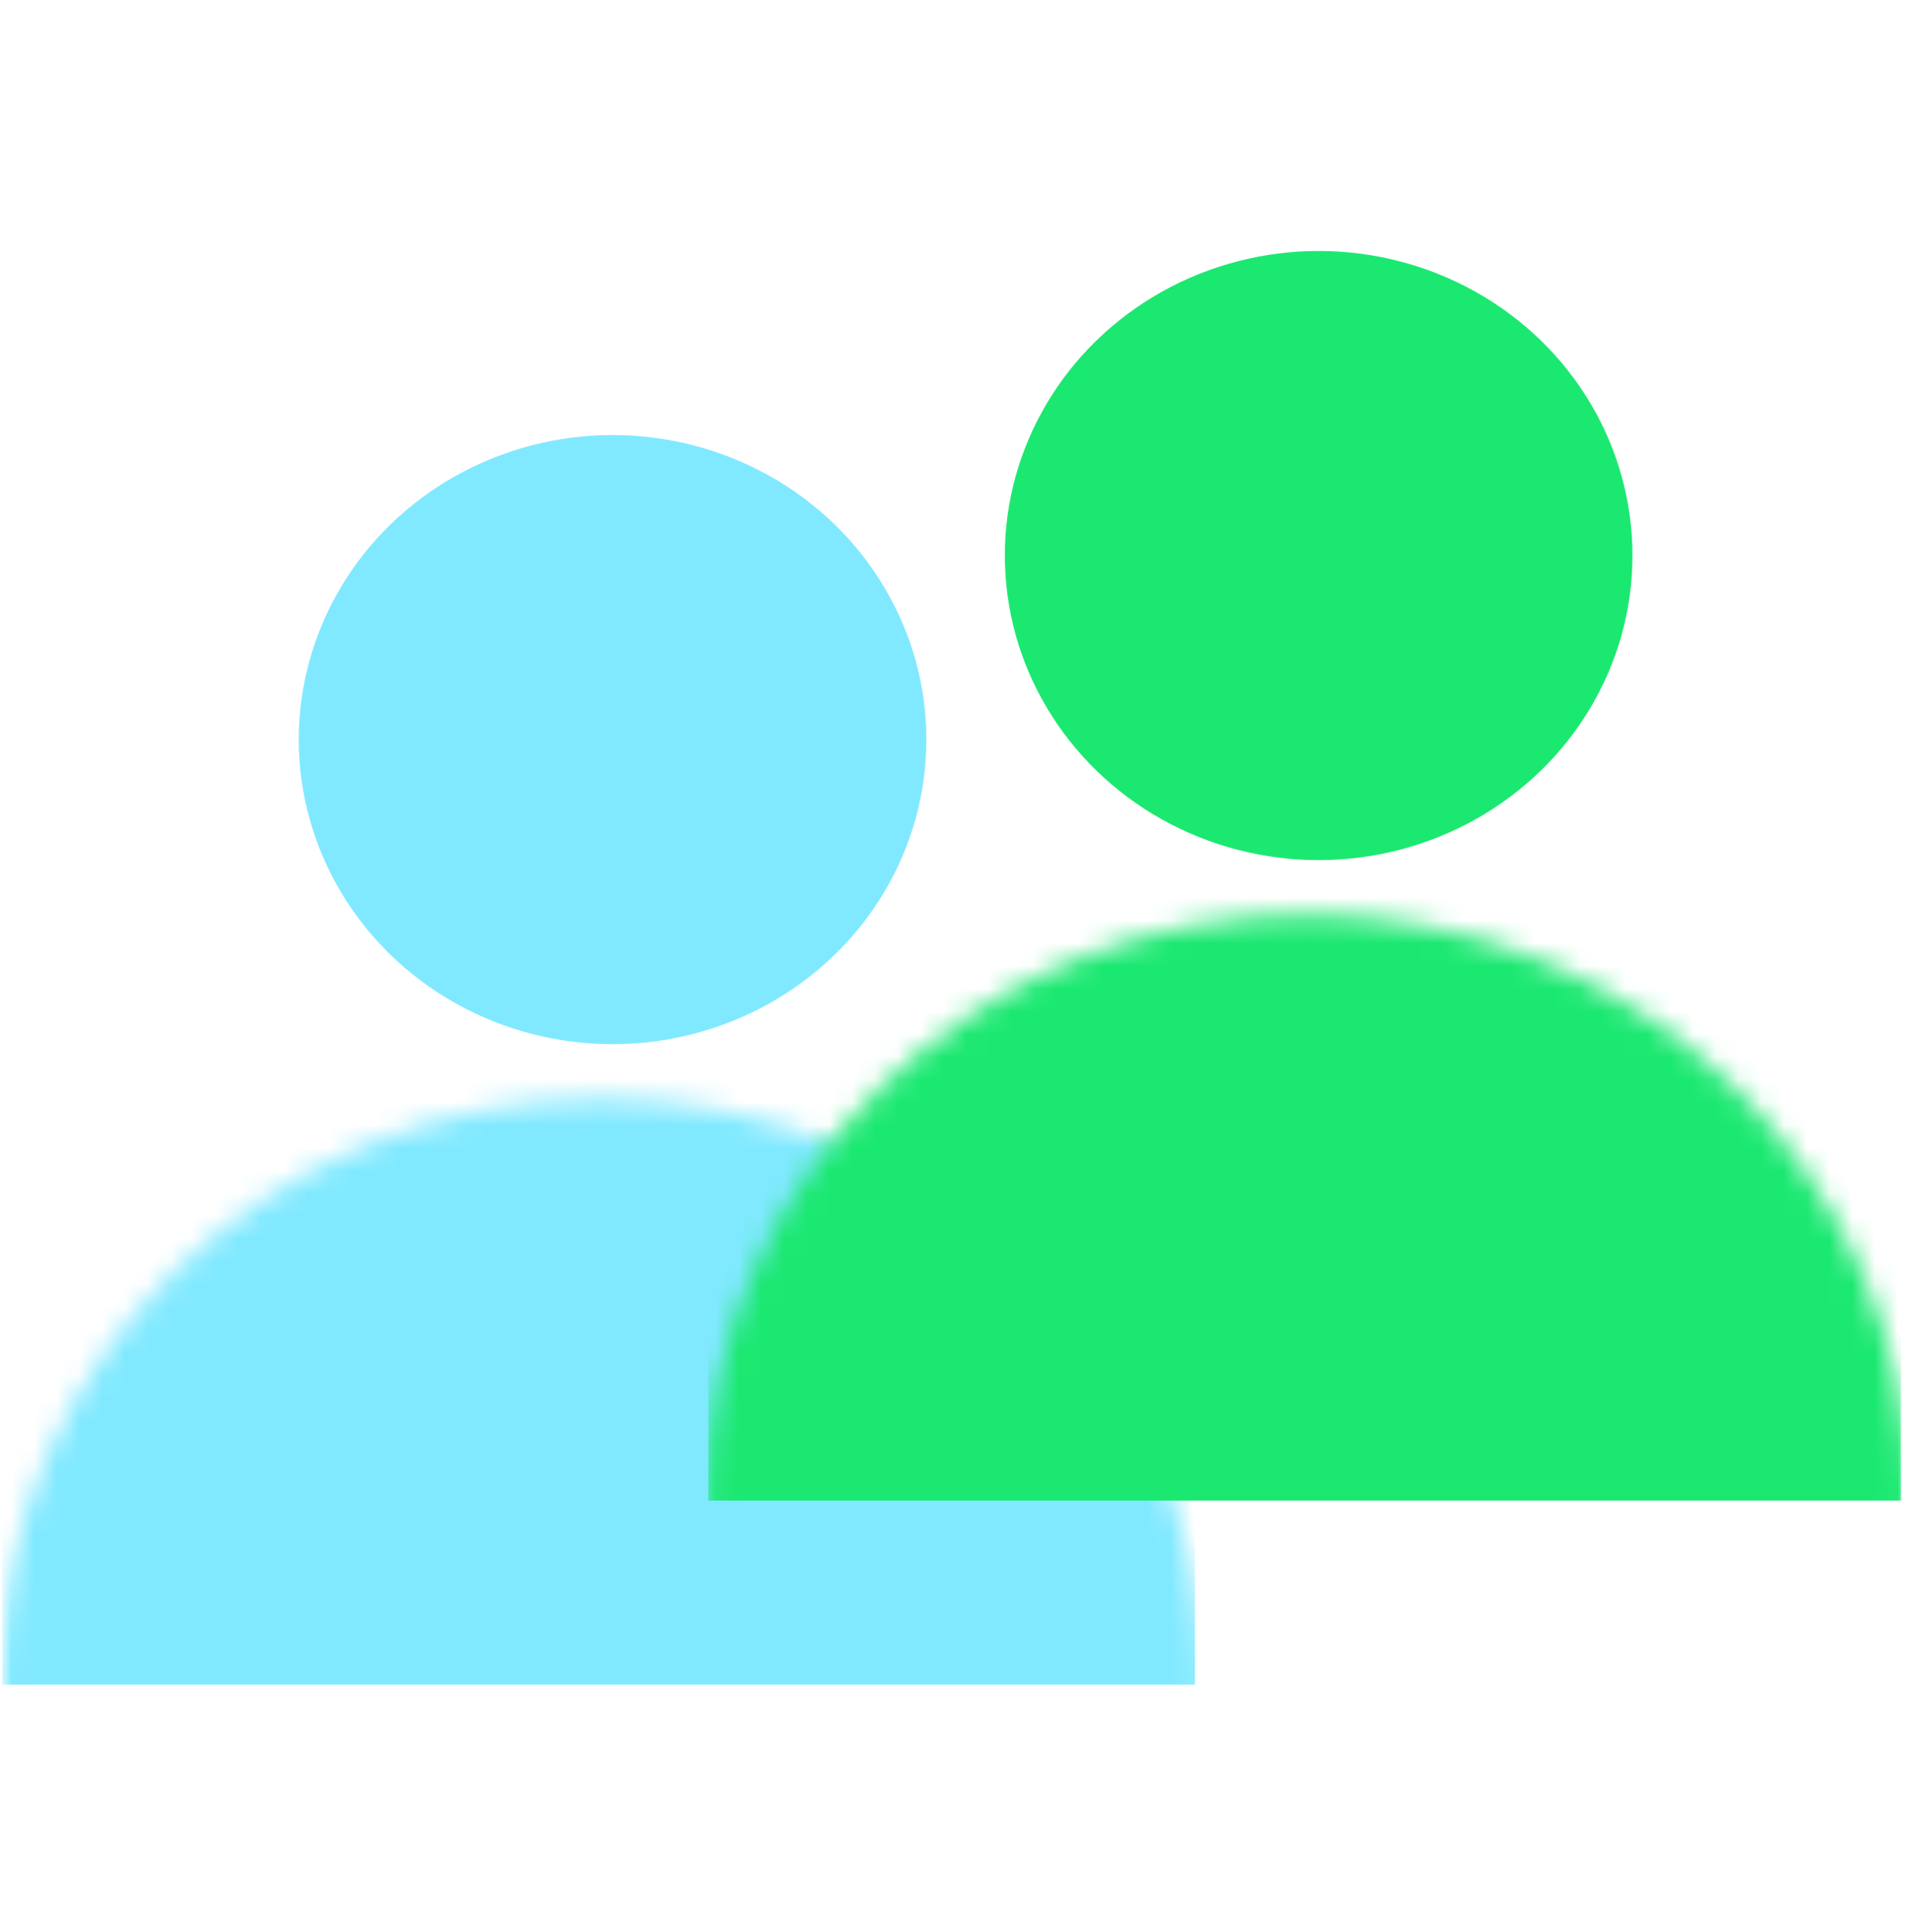 <svg width="84" height="85" viewBox="0 0 84 85" fill="none" xmlns="http://www.w3.org/2000/svg">
<mask id="mask0_12639_3507" style="mask-type:alpha" maskUnits="userSpaceOnUse" x="0" y="0" width="84" height="85">
<rect width="84" height="84.333" fill="#D9D9D9"/>
</mask>
<g mask="url(#mask0_12639_3507)">
<g style="mix-blend-mode:multiply">
<mask id="mask1_12639_3507" style="mask-type:alpha" maskUnits="userSpaceOnUse" x="0" y="48" width="53" height="52">
<ellipse cx="26.466" cy="74.028" rx="26.466" ry="25.683" fill="#7CE0F5"/>
</mask>
<g mask="url(#mask1_12639_3507)">
<rect x="0.097" y="27.109" width="52.483" height="47.014" fill="#81E9FF"/>
</g>
</g>
<g style="mix-blend-mode:multiply">
<mask id="mask2_12639_3507" style="mask-type:alpha" maskUnits="userSpaceOnUse" x="31" y="40" width="53" height="52">
<ellipse cx="57.534" cy="65.93" rx="26.466" ry="25.683" fill="#7CE0F5"/>
</mask>
<g mask="url(#mask2_12639_3507)">
<rect x="31.166" y="19.011" width="52.483" height="47.014" fill="#1BE871"/>
</g>
</g>
<g style="mix-blend-mode:multiply">
<ellipse cx="26.954" cy="32.543" rx="13.808" ry="13.4" fill="#81E9FF"/>
</g>
<g style="mix-blend-mode:multiply">
<ellipse cx="58.023" cy="24.444" rx="13.808" ry="13.4" fill="#1BE871"/>
</g>
</g>
</svg>
